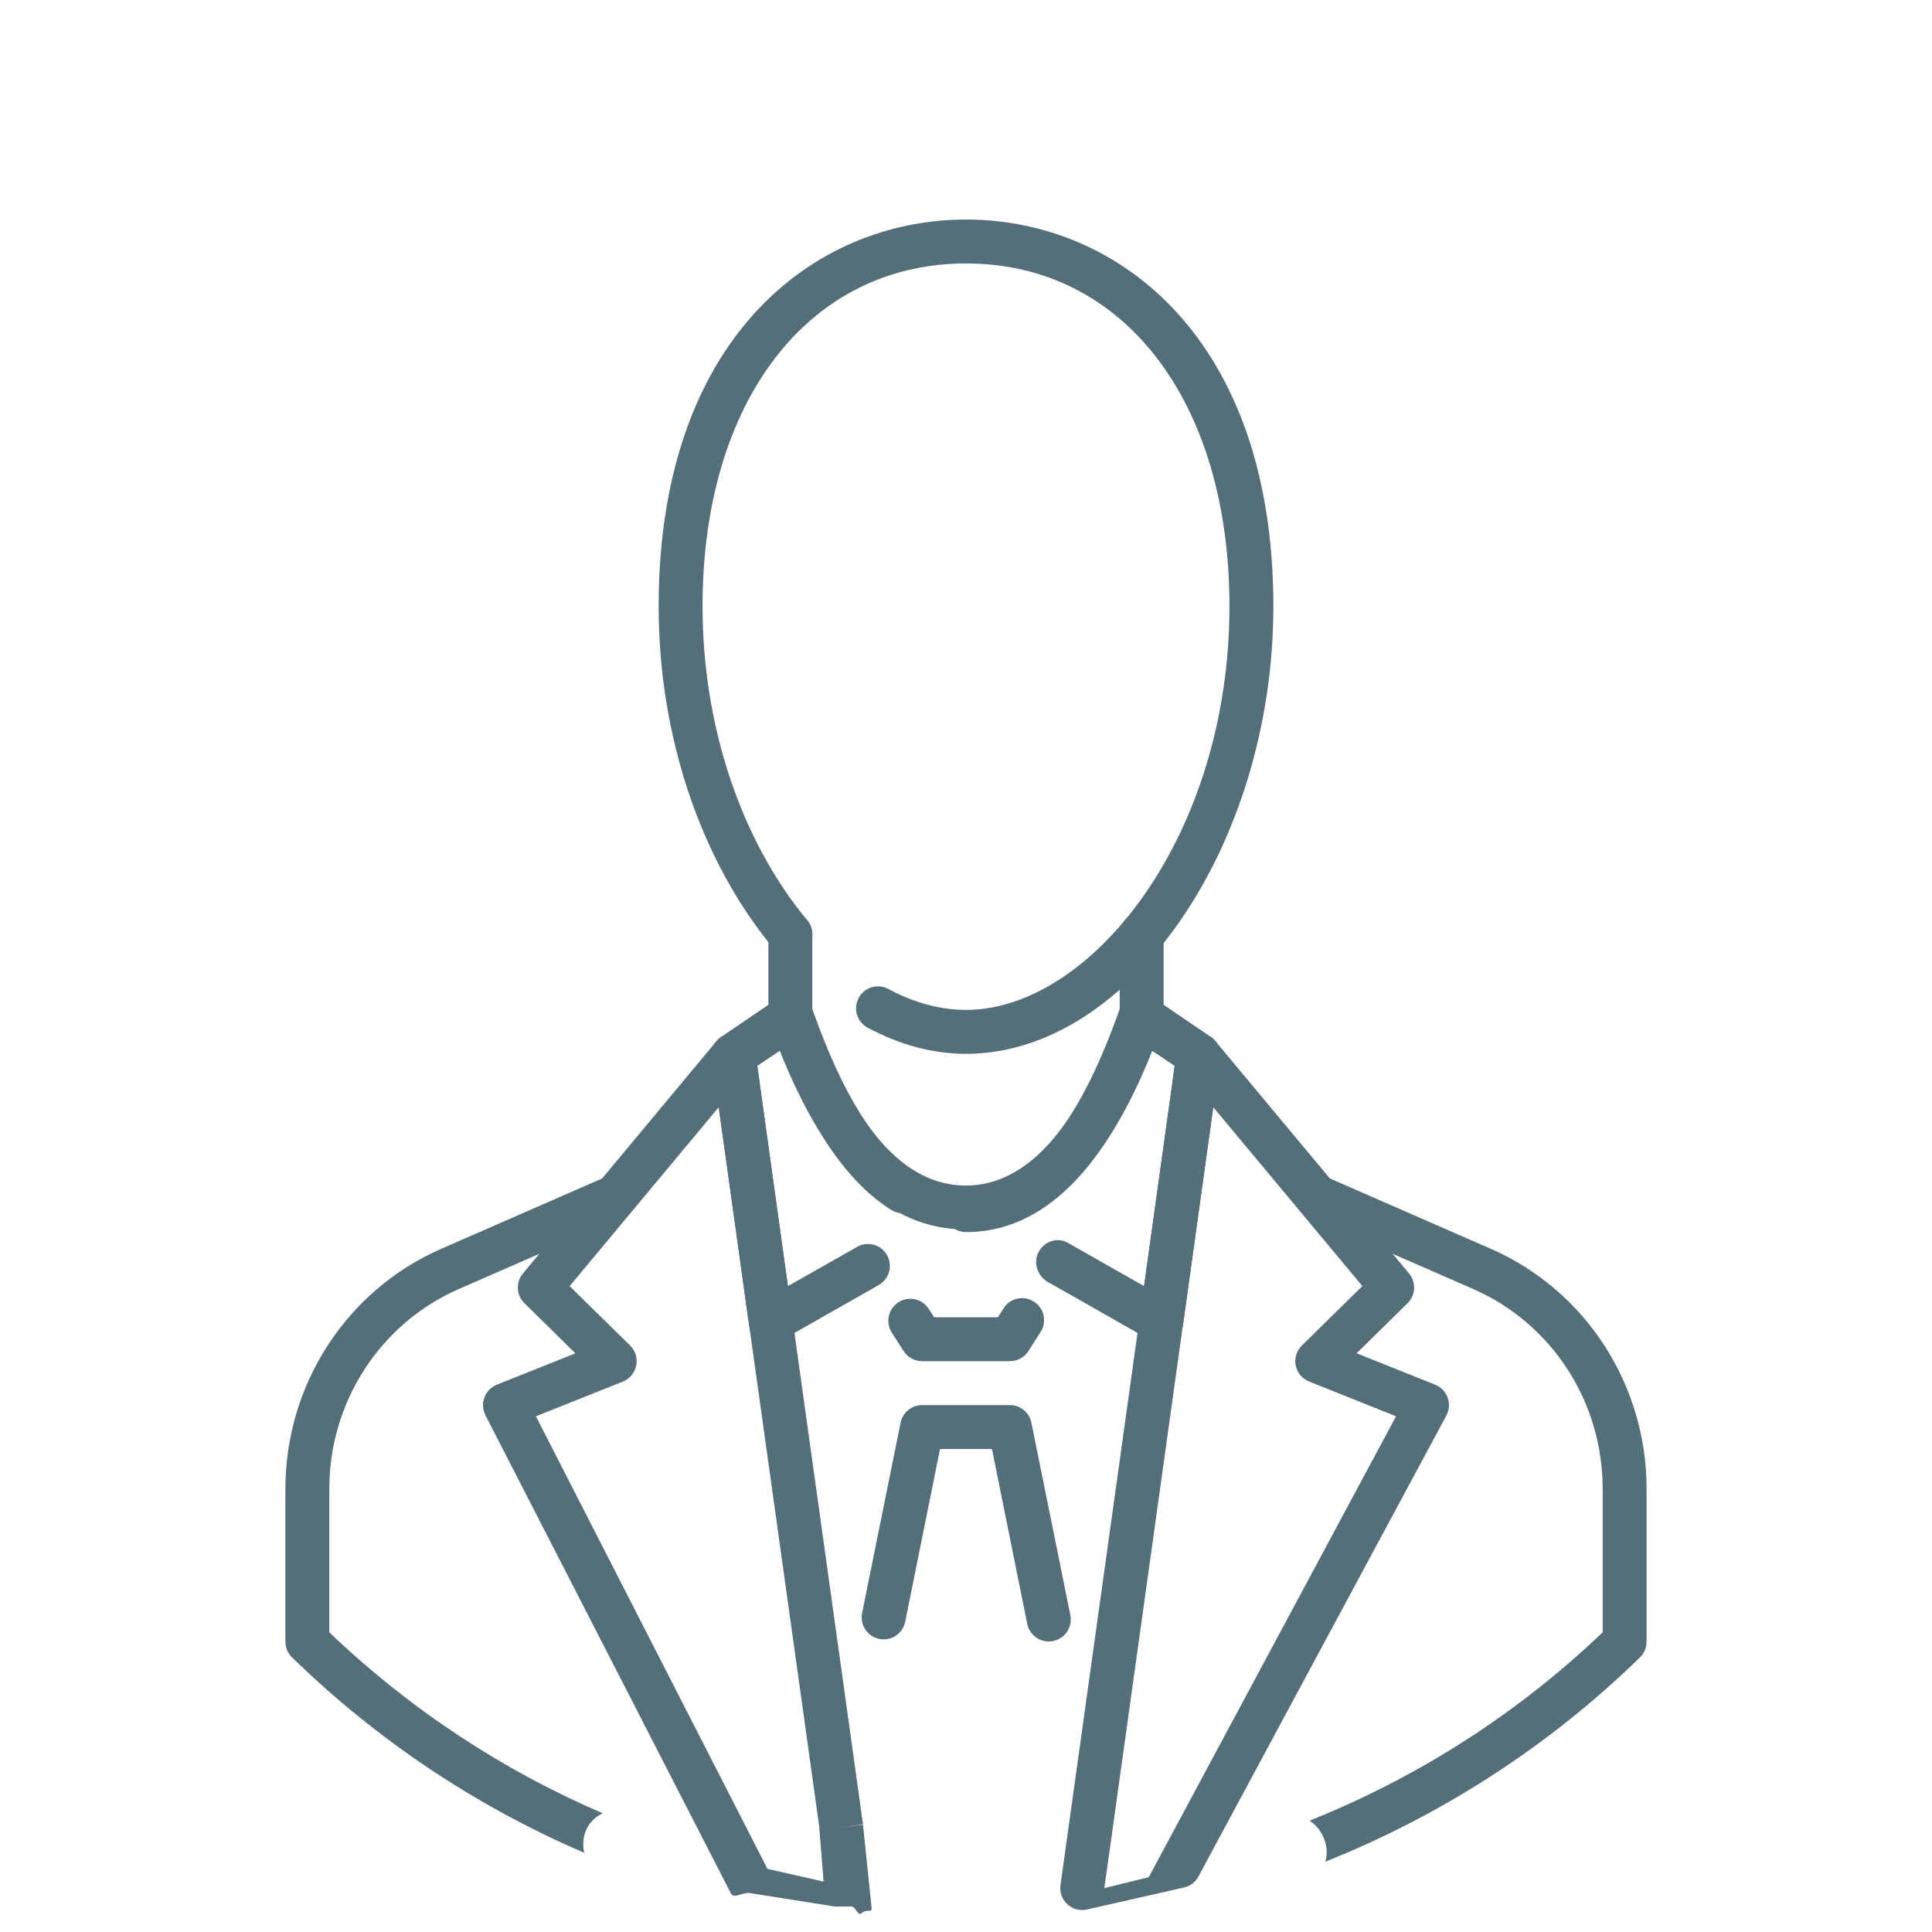 <svg xmlns="http://www.w3.org/2000/svg" xmlns:xlink="http://www.w3.org/1999/xlink" fill="none" version="1.1" width="102" height="102" viewBox="0 0 102 102"><defs><clipPath id="master_svg0_0_452"><g><rect x="0" y="0" width="102" height="102" rx="0" fill="#FFFFFF" fill-opacity="1"/></g></clipPath></defs><g style="mix-blend-mode:passthrough"><g style="mix-blend-mode:passthrough" clipPath="url(#master_svg0_0_452)"><g><path d="M51,55.637C49.264,55.637,47.516,55.173,45.807,54.255C45.244,53.954,45.031,53.251,45.334,52.686C45.633,52.122,46.336,51.909,46.901,52.213C48.269,52.948,49.649,53.318,51,53.318C57.567,53.318,64.909,44.203,64.909,32.01C64.909,21.184,59.32,13.909,51,13.909C42.68,13.909,37.091,21.184,37.091,32.01C37.091,38.311,39.108,44.356,42.622,48.592C43.03,49.085,42.963,49.813,42.469,50.224C41.975,50.629,41.245,50.562,40.837,50.073C36.984,45.43,34.773,38.844,34.773,32.01C34.773,17.906,42.923,11.591,51,11.591C59.077,11.591,67.227,17.906,67.227,32.01C67.227,44.595,59.645,55.637,51,55.637Z" fill="#546E7A" fill-opacity="1"/></g><g><path d="M31.822,95.732C26.511,93.453,21.622,90.226,17.386,86.179C17.386,86.179,17.386,78.605,17.386,78.605C17.386,74.015,20.069,69.875,24.218,68.057C24.218,68.057,32.832,64.29,32.832,64.29C32.594,63.903,32.512,63.421,32.733,62.869C32.733,62.869,33.013,62.167,33.013,62.167C33.111,61.924,33.247,61.703,33.405,61.511C33.405,61.511,23.288,65.934,23.288,65.934C18.295,68.122,15.068,73.095,15.068,78.605C15.068,78.605,15.068,86.67,15.068,86.67C15.068,86.983,15.196,87.282,15.418,87.5C19.918,91.888,25.15,95.37,30.843,97.818C30.665,97.016,30.952,96.144,31.822,95.732Z" fill="#546E7A" fill-opacity="1"/></g><g><path d="M78.714,65.934C78.714,65.934,78.712,65.934,78.712,65.934C78.712,65.934,69.207,61.777,69.207,61.777C69.58,62.751,69.937,63.688,70.116,64.705C70.116,64.705,77.784,68.057,77.784,68.057C81.934,69.875,84.614,74.013,84.614,78.605C84.614,78.605,84.614,86.176,84.614,86.176C80.109,90.484,74.852,93.833,69.142,96.121C69.411,96.304,69.65,96.553,69.831,96.912C70.076,97.401,70.086,97.869,69.97,98.289C76.124,95.829,81.774,92.19,86.584,87.5C86.807,87.28,86.932,86.981,86.932,86.668C86.932,86.668,86.932,78.605,86.932,78.605C86.932,73.095,83.707,68.12,78.714,65.934Z" fill="#546E7A" fill-opacity="1"/></g><g><path d="M41.903,54.596C42.288,54.777,42.566,55.039,42.803,55.331C42.838,55.048,42.886,54.765,42.886,54.478C42.886,54.478,42.886,49.331,42.886,49.331C42.886,48.689,42.367,48.172,41.727,48.172C41.085,48.172,40.568,48.689,40.568,49.331C40.568,49.331,40.568,54.443,40.568,54.443C40.988,54.359,41.44,54.378,41.903,54.596Z" fill="#546E7A" fill-opacity="1"/></g><g><path d="M61.223,54.417C61.29,54.392,61.365,54.41,61.432,54.396C61.432,54.396,61.432,49.331,61.432,49.331C61.432,48.689,60.915,48.172,60.273,48.172C59.633,48.172,59.114,48.689,59.114,49.331C59.114,49.331,59.114,54.478,59.114,54.478C59.114,55.041,59.202,55.59,59.329,56.13C59.737,55.361,60.414,54.73,61.223,54.417Z" fill="#546E7A" fill-opacity="1"/></g><g><path d="M61.316,70.913C61.119,70.913,60.922,70.865,60.743,70.763C60.743,70.763,55.319,67.68,55.319,67.68C54.762,67.364,54.526,66.632,54.844,66.078C55.156,65.524,55.824,65.303,56.38,65.616C56.38,65.616,60.403,67.902,60.403,67.902C60.403,67.902,62.016,56.269,62.016,56.269C62.016,56.269,60.785,55.449,60.785,55.449C59.468,58.887,56.531,65.048,51,65.048C50.358,65.048,49.841,64.529,49.841,63.889C49.841,63.247,50.358,62.73,51,62.73C54.211,62.73,56.863,59.64,59.111,53.281C59.23,52.943,59.498,52.681,59.837,52.567C60.173,52.456,60.549,52.505,60.845,52.704C60.845,52.704,63.905,54.744,63.905,54.744C64.276,54.99,64.471,55.426,64.411,55.866C64.411,55.866,62.463,69.912,62.463,69.912C62.412,70.292,62.174,70.624,61.828,70.793C61.666,70.872,61.492,70.913,61.316,70.913Z" fill="#546E7A" fill-opacity="1"/></g><g><path d="M55.37,86.661C54.83,86.661,54.345,86.281,54.234,85.731C54.234,85.731,52.37,76.5,52.37,76.5C52.37,76.5,49.63,76.5,49.63,76.5C49.63,76.5,47.789,85.62,47.789,85.62C47.664,86.246,47.059,86.656,46.424,86.526C45.796,86.401,45.39,85.789,45.515,85.163C45.515,85.163,47.546,75.114,47.546,75.114C47.655,74.572,48.13,74.182,48.682,74.182C48.682,74.182,53.318,74.182,53.318,74.182C53.87,74.182,54.345,74.572,54.454,75.114C54.454,75.114,56.508,85.272,56.508,85.272C56.633,85.9,56.228,86.512,55.602,86.638C55.523,86.654,55.446,86.661,55.37,86.661Z" fill="#546E7A" fill-opacity="1"/></g><g><path d="M53.318,71.864C53.318,71.864,48.682,71.864,48.682,71.864C48.288,71.864,47.917,71.662,47.706,71.331C47.706,71.331,47.082,70.355,47.082,70.355C46.737,69.812,46.895,69.098,47.435,68.753C47.97,68.407,48.689,68.565,49.034,69.105C49.034,69.105,49.317,69.546,49.317,69.546C49.317,69.546,52.683,69.546,52.683,69.546C52.683,69.546,52.984,69.07,52.984,69.07C53.33,68.528,54.044,68.37,54.586,68.72C55.126,69.064,55.284,69.78,54.939,70.32C54.939,70.32,54.296,71.328,54.296,71.328C54.083,71.662,53.715,71.864,53.318,71.864Z" fill="#546E7A" fill-opacity="1"/></g><g><path d="M40.684,70.913C40.508,70.913,40.334,70.872,40.172,70.793C39.826,70.624,39.588,70.292,39.537,69.912C39.537,69.912,37.589,55.866,37.589,55.866C37.529,55.426,37.724,54.99,38.095,54.744C38.095,54.744,41.155,52.704,41.155,52.704C41.451,52.507,41.822,52.461,42.163,52.567C42.502,52.681,42.77,52.943,42.889,53.281C44.481,57.786,46.245,60.609,48.278,61.912C48.819,62.26,48.974,62.974,48.628,63.514C48.283,64.054,47.562,64.207,47.027,63.864C44.748,62.401,42.884,59.71,41.22,55.444C41.22,55.444,39.984,56.269,39.984,56.269C39.984,56.269,41.597,67.902,41.597,67.902C41.597,67.902,45.249,65.83,45.249,65.83C45.807,65.51,46.512,65.707,46.83,66.265C47.145,66.822,46.95,67.529,46.391,67.844C46.391,67.844,41.257,70.763,41.257,70.763C41.08,70.865,40.881,70.913,40.684,70.913Z" fill="#546E7A" fill-opacity="1"/></g><g><path d="M44.922,100.651C44.834,100.651,44.129,100.667,44.045,100.651C44.045,100.651,39.595,99.946,39.595,99.946C39.268,99.872,38.755,100.266,38.595,99.976C38.595,99.976,25.637,74.734,25.637,74.734C25.484,74.439,25.456,74.094,25.572,73.788C25.681,73.477,25.922,73.229,26.228,73.106C26.228,73.106,30.377,71.449,30.377,71.449C30.377,71.449,27.688,68.802,27.688,68.802C27.255,68.382,27.222,67.698,27.61,67.232C27.61,67.232,37.835,54.96,37.835,54.96C38.129,54.612,38.605,54.461,39.047,54.591C39.488,54.716,39.812,55.09,39.875,55.542C39.875,55.542,45.562,96.311,45.562,96.311C45.562,96.311,44.416,96.49,44.416,96.49C44.416,96.49,45.562,96.33,45.562,96.33C45.562,96.33,46.011,100.679,46.011,100.679C46.067,101.054,45.775,100.739,45.494,101.001C45.276,101.196,45.207,100.651,44.922,100.651ZM40.519,98.669C40.519,98.669,43.482,99.339,43.482,99.339C43.482,99.339,43.267,96.652,43.267,96.652C43.257,96.597,43.257,96.546,43.257,96.49C43.257,96.49,43.257,96.471,43.257,96.471C43.257,96.471,37.944,58.456,37.944,58.456C37.944,58.456,30.074,67.9,30.074,67.9C30.074,67.9,33.268,71.039,33.268,71.039C33.544,71.312,33.667,71.706,33.59,72.093C33.514,72.476,33.247,72.793,32.886,72.94C32.886,72.94,28.293,74.773,28.293,74.773C28.293,74.773,40.519,98.669,40.519,98.669C40.519,98.669,40.519,98.669,40.519,98.669Z" fill="#546E7A" fill-opacity="1"/></g><g><path d="M57.136,100.841C56.849,100.841,56.568,100.735,56.35,100.535C56.07,100.276,55.933,99.895,55.989,99.52C55.989,99.52,62.123,55.544,62.123,55.544C62.188,55.09,62.512,54.714,62.953,54.589C63.395,54.459,63.868,54.607,64.163,54.962C64.163,54.962,74.39,67.232,74.39,67.232C74.775,67.698,74.743,68.38,74.312,68.802C74.312,68.802,71.623,71.447,71.623,71.447C71.623,71.447,75.77,73.106,75.77,73.106C76.078,73.227,76.317,73.475,76.428,73.786C76.542,74.094,76.516,74.439,76.361,74.732C76.361,74.732,63.27,99.072,63.27,99.072C63.112,99.367,62.832,99.58,62.505,99.652C62.505,99.652,57.391,100.811,57.391,100.811C57.305,100.832,57.22,100.841,57.136,100.841ZM58.733,96.648C58.733,96.648,58.731,96.65,58.731,96.65C58.731,96.65,58.302,99.682,58.302,99.682C58.302,99.682,60.648,99.107,60.648,99.107C60.648,99.107,73.704,74.773,73.704,74.773C73.704,74.773,69.114,72.937,69.114,72.937C68.75,72.794,68.486,72.474,68.407,72.091C68.331,71.706,68.454,71.31,68.732,71.036C68.732,71.036,71.926,67.898,71.926,67.898C71.926,67.898,64.056,58.456,64.056,58.456C64.056,58.456,58.731,96.631,58.731,96.631C58.731,96.631,58.733,96.648,58.733,96.648Z" fill="#546E7A" fill-opacity="1"/></g><g><path d="M51,64.909C46.911,64.909,43.684,61.81,41.159,55.449C41.159,55.449,39.381,56.661,39.381,56.661C38.853,57.025,38.132,56.888,37.77,56.358C37.408,55.829,37.545,55.106,38.074,54.746C38.074,54.746,41.074,52.702,41.074,52.702C41.373,52.498,41.746,52.449,42.087,52.558C42.43,52.672,42.699,52.934,42.819,53.272C45.047,59.545,47.722,62.591,51,62.591C54.259,62.591,57.011,59.457,59.179,53.274C59.299,52.936,59.568,52.672,59.911,52.56C60.257,52.444,60.627,52.498,60.926,52.702C60.926,52.702,63.926,54.746,63.926,54.746C64.455,55.106,64.592,55.829,64.23,56.358C63.871,56.888,63.147,57.023,62.619,56.661C62.619,56.661,60.843,55.451,60.843,55.451C58.363,61.729,55.055,64.909,51,64.909Z" fill="#546E7A" fill-opacity="1"/></g></g></g></svg>